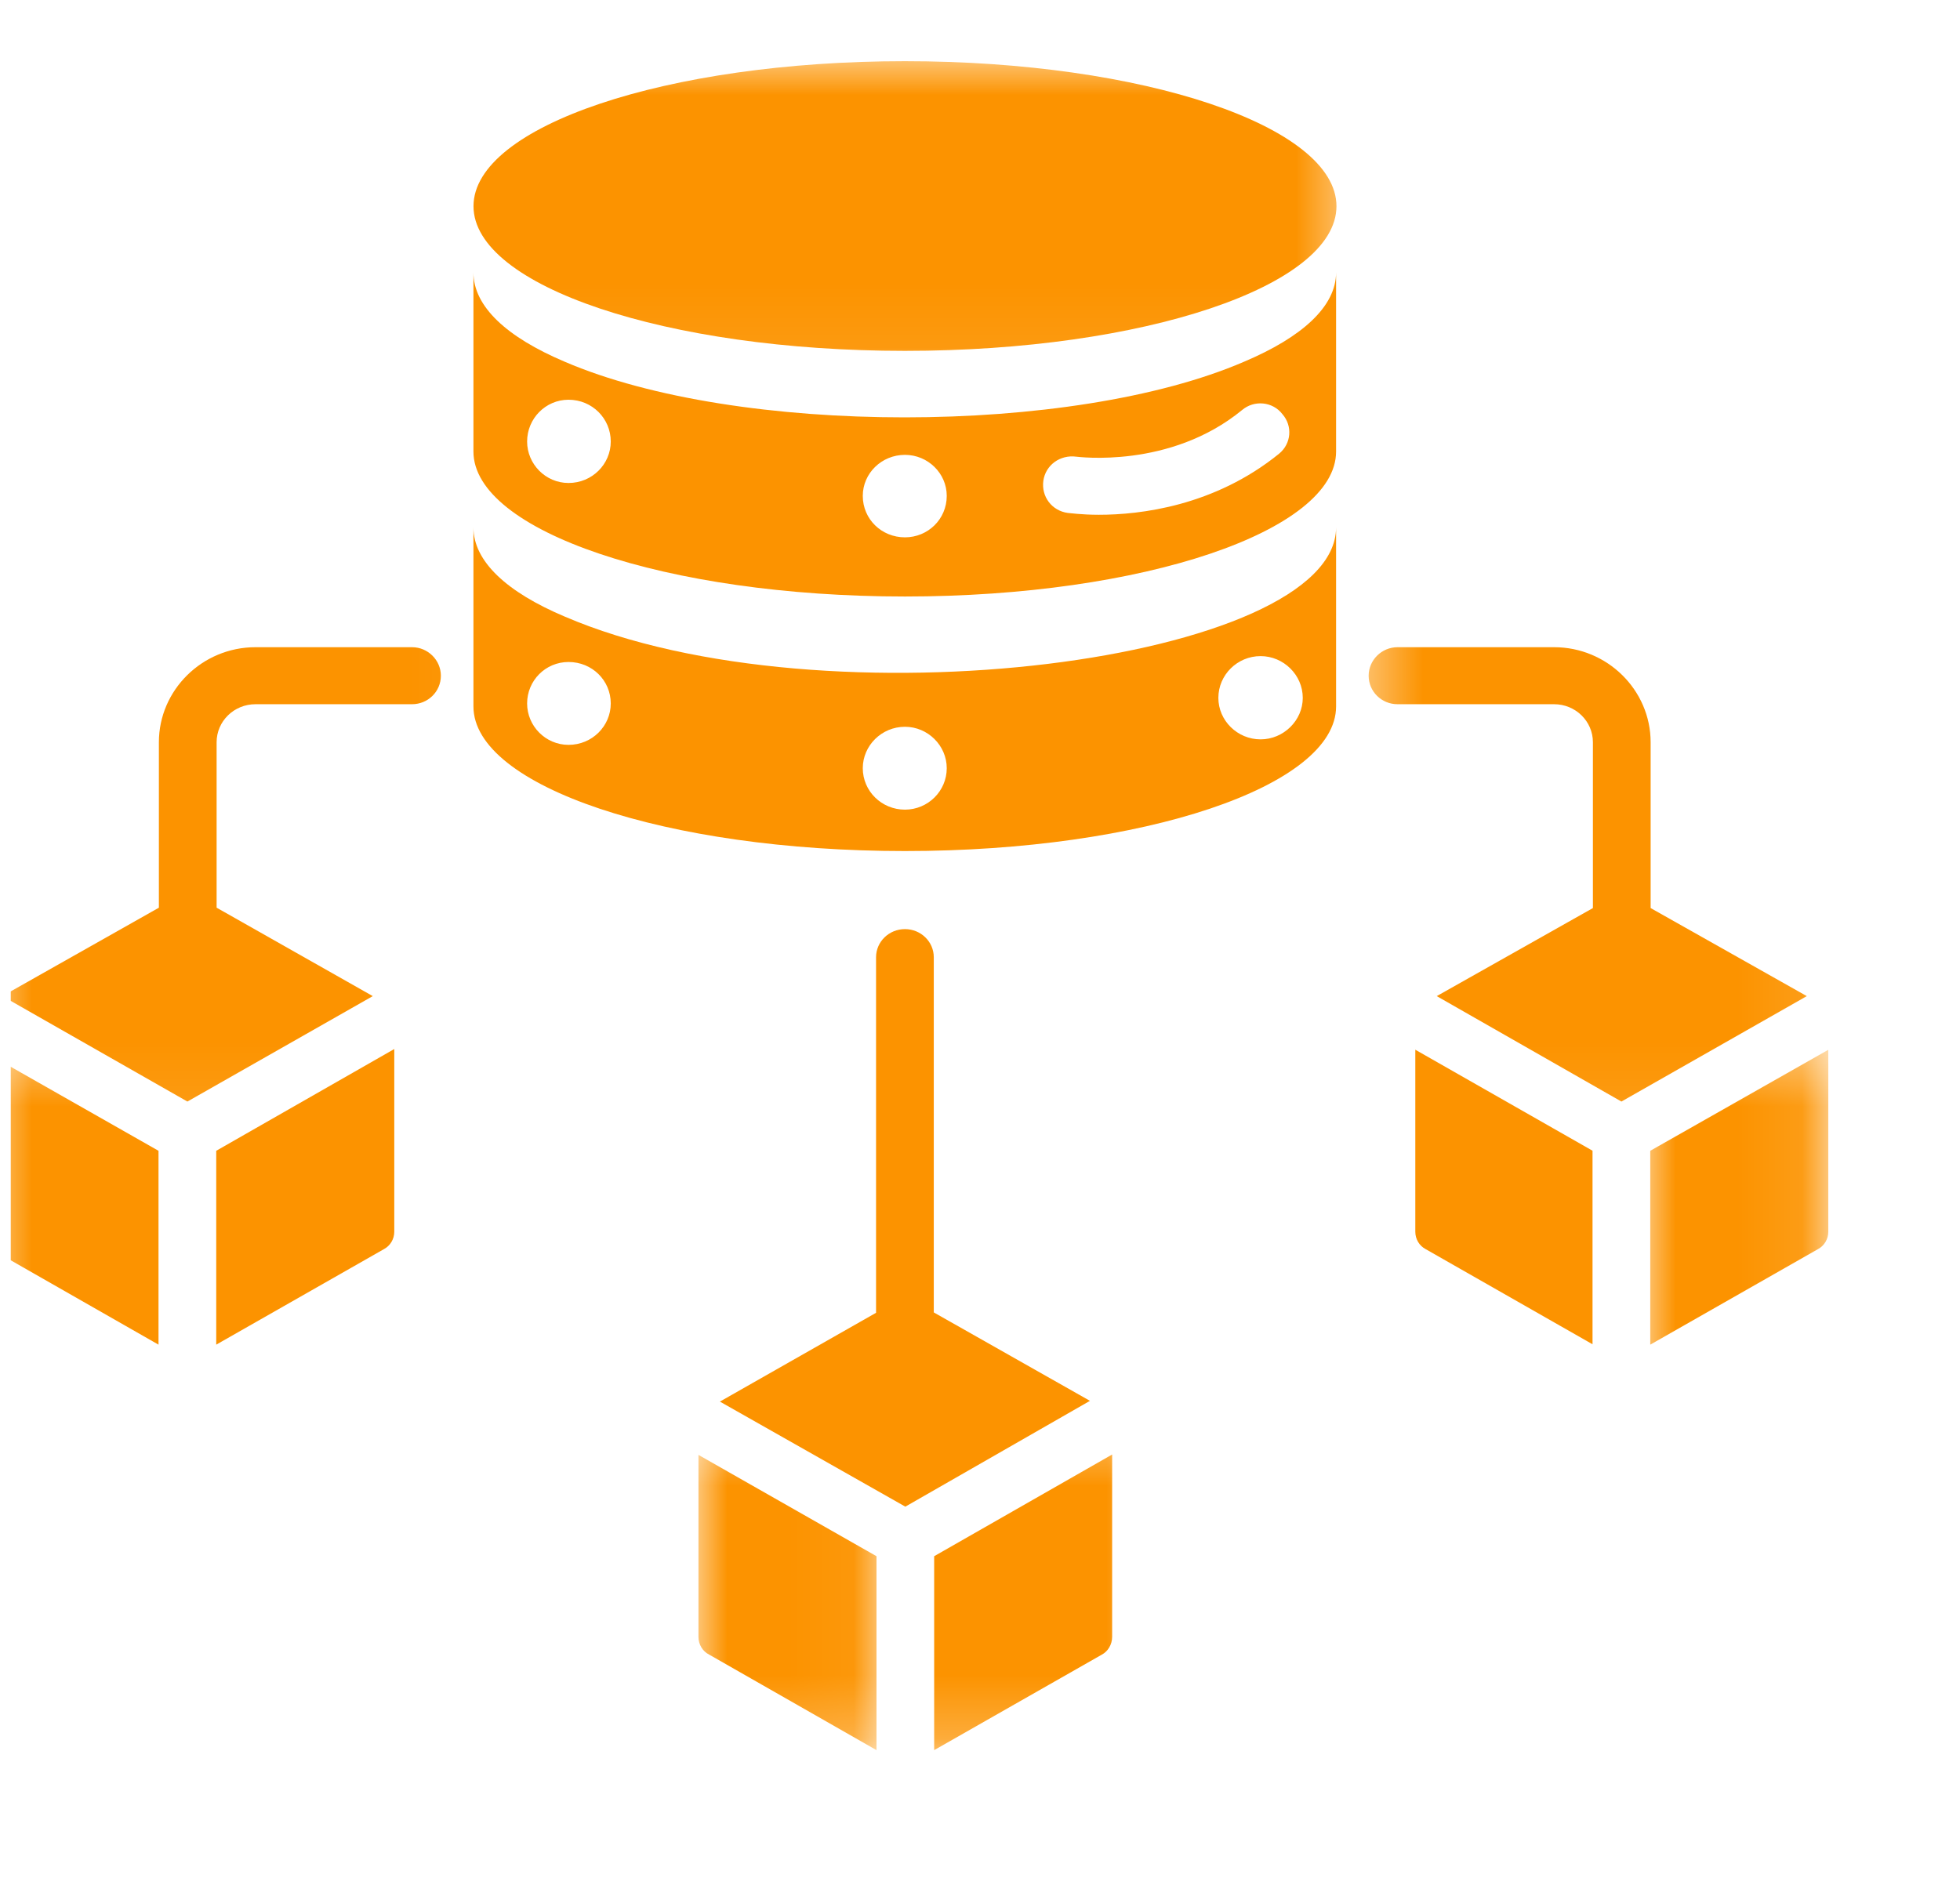 <svg width="31" height="30" viewBox="0 0 31 30" fill="none" xmlns="http://www.w3.org/2000/svg">
<g clip-path="url(#clip0_3001_3519)">
<mask id="mask0_3001_3519" style="mask-type:luminance" maskUnits="userSpaceOnUse" x="6" y="0" width="16" height="6">
<path d="M6.464 0.798H21.448V5.937H6.464V0.798Z" fill="white"/>
</mask>
<g mask="url(#mask0_3001_3519)">
<path d="M14.313 0.968C10.544 0.968 7.489 1.998 7.489 3.262C7.489 4.527 10.544 5.551 14.313 5.551C18.083 5.551 21.138 4.527 21.138 3.262C21.138 1.998 18.083 0.968 14.313 0.968Z" fill="#FC9300"/>
</g>
<path d="M21.132 11.176V8.343C21.132 10.456 13.031 11.521 8.928 9.753C8.015 9.367 7.488 8.881 7.488 8.343V11.176C7.488 12.44 10.538 13.464 14.313 13.464C18.082 13.464 21.132 12.44 21.132 11.176ZM8.992 11.784C8.629 11.784 8.337 11.486 8.337 11.129C8.337 10.766 8.629 10.473 8.992 10.473C9.367 10.473 9.66 10.766 9.66 11.129C9.66 11.486 9.367 11.784 8.992 11.784ZM14.313 12.809C13.944 12.809 13.646 12.516 13.646 12.153C13.646 11.796 13.944 11.498 14.313 11.498C14.676 11.498 14.974 11.796 14.974 12.153C14.974 12.516 14.676 12.809 14.313 12.809ZM19.938 11.697C19.569 11.697 19.27 11.398 19.27 11.041C19.27 10.678 19.569 10.38 19.938 10.38C20.301 10.38 20.605 10.678 20.605 11.041C20.605 11.398 20.301 11.697 19.938 11.697Z" fill="#FC9300"/>
<path d="M21.132 4.31C21.132 4.849 20.593 5.334 19.68 5.721C16.959 6.897 11.655 6.897 8.928 5.721C8.015 5.334 7.488 4.849 7.488 4.31V7.143C7.488 8.401 10.538 9.437 14.313 9.437C18.082 9.437 21.132 8.401 21.132 7.143V4.31ZM8.992 7.641C8.629 7.641 8.337 7.342 8.337 6.985C8.337 6.622 8.629 6.324 8.992 6.324C9.367 6.324 9.66 6.622 9.66 6.985C9.66 7.342 9.367 7.641 8.992 7.641ZM14.313 8.501C13.944 8.501 13.646 8.214 13.646 7.845C13.646 7.488 13.944 7.196 14.313 7.196C14.676 7.196 14.974 7.488 14.974 7.845C14.974 8.214 14.676 8.501 14.313 8.501ZM20.23 7.178C19.206 8.009 18.03 8.144 17.38 8.144C17.099 8.144 16.912 8.115 16.888 8.115C16.637 8.08 16.467 7.857 16.502 7.605C16.537 7.36 16.765 7.19 17.023 7.225C17.04 7.225 18.504 7.424 19.645 6.487C19.838 6.324 20.131 6.353 20.283 6.552C20.447 6.739 20.424 7.02 20.23 7.178Z" fill="#FC9300"/>
<mask id="mask1_3001_3519" style="mask-type:luminance" maskUnits="userSpaceOnUse" x="-1" y="16" width="5" height="7">
<path d="M-0.302 16.426H3.467V22.42H-0.302V16.426Z" fill="white"/>
</mask>
<g mask="url(#mask1_3001_3519)">
<path d="M-0.139 19.762L2.507 21.273V18.206L-0.303 16.608V19.487C-0.303 19.604 -0.238 19.71 -0.139 19.762Z" fill="#FC9300"/>
</g>
<path d="M6.236 19.487V16.596L3.42 18.206V21.273L6.072 19.762C6.171 19.71 6.236 19.604 6.236 19.487Z" fill="#FC9300"/>
<path d="M22.385 19.487C22.385 19.604 22.449 19.71 22.549 19.762L25.188 21.267V18.205L22.385 16.607V19.487Z" fill="#FC9300"/>
<mask id="mask2_3001_3519" style="mask-type:luminance" maskUnits="userSpaceOnUse" x="25" y="16" width="4" height="7">
<path d="M25.943 16.426H28.916V22.42H25.943V16.426Z" fill="white"/>
</mask>
<g mask="url(#mask2_3001_3519)">
<path d="M26.101 21.273L28.753 19.762C28.852 19.71 28.917 19.604 28.917 19.487V16.608L26.101 18.206V21.273Z" fill="#FC9300"/>
</g>
<mask id="mask3_3001_3519" style="mask-type:luminance" maskUnits="userSpaceOnUse" x="10" y="22" width="4" height="6">
<path d="M10.959 22.42H13.956V27.77H10.959V22.42Z" fill="white"/>
</mask>
<g mask="url(#mask3_3001_3519)">
<path d="M11.047 25.896C11.047 26.014 11.111 26.125 11.217 26.177L13.863 27.688V24.62L11.047 23.017V25.896Z" fill="#FC9300"/>
</g>
<path d="M17.239 22.162L14.769 20.763V15.144C14.769 14.898 14.565 14.699 14.313 14.699C14.061 14.699 13.856 14.898 13.856 15.144V20.769L11.386 22.174L14.319 23.836L17.239 22.162Z" fill="#FC9300"/>
<mask id="mask4_3001_3519" style="mask-type:luminance" maskUnits="userSpaceOnUse" x="13" y="22" width="6" height="6">
<path d="M13.956 22.42H18.451V27.77H13.956V22.42Z" fill="white"/>
</mask>
<g mask="url(#mask4_3001_3519)">
<path d="M17.59 25.896V23.011L14.775 24.62V27.688L17.427 26.177C17.526 26.125 17.59 26.014 17.59 25.896Z" fill="#FC9300"/>
</g>
<mask id="mask5_3001_3519" style="mask-type:luminance" maskUnits="userSpaceOnUse" x="-1" y="8" width="9" height="10">
<path d="M-0.302 8.934H7.962V17.924H-0.302V8.934Z" fill="white"/>
</mask>
<g mask="url(#mask5_3001_3519)">
<path d="M4.041 11.141H6.517C6.768 11.141 6.973 10.942 6.973 10.69C6.973 10.444 6.768 10.239 6.517 10.239H4.041C3.198 10.239 2.513 10.918 2.513 11.743V14.36L0.037 15.759L2.964 17.427L5.896 15.759L3.426 14.36V11.743C3.426 11.41 3.701 11.141 4.041 11.141Z" fill="#FC9300"/>
</g>
<mask id="mask6_3001_3519" style="mask-type:luminance" maskUnits="userSpaceOnUse" x="21" y="8" width="8" height="10">
<path d="M21.448 8.934H28.916V17.924H21.448V8.934Z" fill="white"/>
</mask>
<g mask="url(#mask6_3001_3519)">
<path d="M24.58 10.239H22.104C21.852 10.239 21.647 10.444 21.647 10.69C21.647 10.942 21.852 11.141 22.104 11.141H24.58C24.919 11.141 25.194 11.41 25.194 11.743V14.366L22.724 15.759L25.645 17.427L28.577 15.759L26.107 14.366V11.743C26.107 10.918 25.422 10.239 24.58 10.239Z" fill="#FC9300"/>
</g>
</g>
<defs>
<clipPath id="clip0_3001_3519">
<rect width="30" height="30" fill="white" transform="translate(0.167)"/>
</clipPath>
</defs>
</svg>
